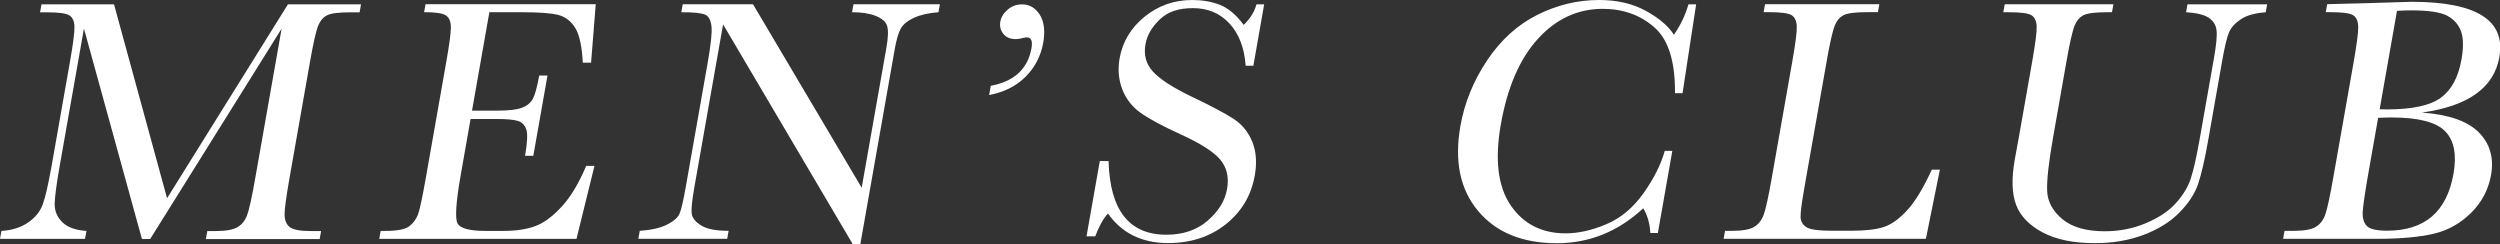 <?xml version="1.0" encoding="UTF-8"?><svg id="_レイヤー_2" xmlns="http://www.w3.org/2000/svg" viewBox="0 0 347.54 33.95"><rect x="0" y="0" width="347.54" height="33.95" fill="#333333" stroke="none"/><defs><style>.cls-1{fill:#fff;}</style></defs><g id="tx"><path class="cls-1" d="m23.21,27.58L40.03.6h10.16l-.2,1.11h-1.22c-1.63,0-2.72.13-3.27.4-.55.26-.98.76-1.27,1.48-.3.72-.69,2.44-1.16,5.15l-2.82,15.99c-.45,2.56-.68,4.24-.69,5.04,0,.79.22,1.38.68,1.77.46.38,1.44.58,2.94.58h1.46l-.2,1.11h-15.82l.2-1.11h1.17c1.4,0,2.4-.18,3.01-.53.61-.35,1.05-.9,1.34-1.65.29-.75.67-2.48,1.15-5.21l3.66-20.75-18.27,29.24h-1.15L11.67,3.97l-3.37,19.09c-.46,2.61-.69,4.39-.7,5.34,0,.95.35,1.78,1.07,2.49.72.71,1.84,1.12,3.35,1.21l-.2,1.11H0l.2-1.11c1.43-.08,2.65-.46,3.66-1.14,1.01-.68,1.7-1.52,2.07-2.51.37-.99.79-2.84,1.27-5.53l2.5-14.19c.46-2.6.68-4.27.65-5.03-.02-.75-.25-1.27-.7-1.56-.45-.29-1.51-.43-3.18-.43h-.9l.2-1.11h10.08l7.38,26.98Z"/><path class="cls-1" d="m81.47,23.06h1.17l-2.5,10.15h-27.42l.2-1.11h.68c1.64,0,2.74-.22,3.3-.65.56-.43.96-.98,1.21-1.65.25-.67.61-2.36,1.09-5.09l2.82-15.99c.44-2.48.66-4.12.66-4.91,0-.79-.22-1.33-.66-1.65-.44-.31-1.46-.47-3.06-.47l.2-1.11h23.66l-.65,8.13h-1.15c-.12-2.28-.47-3.89-1.06-4.84-.59-.95-1.38-1.55-2.38-1.8-1-.25-2.65-.37-4.96-.37h-4.59l-2.41,13.68h3.52c1.61,0,2.76-.14,3.45-.41.69-.27,1.19-.69,1.49-1.24.3-.55.59-1.63.88-3.23h1.15l-1.97,11.16h-1.15c.32-1.81.38-3.02.18-3.64-.2-.62-.58-1.02-1.14-1.2-.56-.18-1.55-.28-2.97-.28h-3.64l-1.36,7.72c-.68,3.86-.83,6.14-.44,6.82.38.68,1.68,1.02,3.9,1.02h2.47c1.74,0,3.21-.22,4.41-.66,1.2-.44,2.43-1.35,3.69-2.72,1.26-1.37,2.39-3.26,3.4-5.66Z"/><path class="cls-1" d="m118.55,33.95L100.52,3.39l-3.99,22.62c-.33,1.88-.45,3.11-.37,3.7.08.59.52,1.14,1.31,1.63.79.5,2.07.75,3.82.75l-.2,1.11h-12.35l.2-1.11c1.6-.11,2.85-.4,3.76-.85.91-.46,1.49-.95,1.74-1.48.25-.53.54-1.78.89-3.75l3.05-17.29c.44-2.5.62-4.18.53-5.03-.09-.85-.36-1.39-.83-1.63-.47-.24-1.59-.36-3.37-.36l.2-1.11h9.77l15.11,25.51,3.44-19.5c.25-1.44.28-2.45.08-3.03-.2-.58-.73-1.03-1.6-1.37-.87-.34-1.95-.5-3.26-.5l.2-1.11h12.01l-.2,1.11c-1.42.11-2.57.38-3.45.79-.88.42-1.48.92-1.8,1.5-.32.58-.61,1.57-.85,2.97l-4.76,26.98h-1.05Z"/><path class="cls-1" d="m137.51,13.2l.22-1.27c3.26-.61,5.15-2.35,5.66-5.22.18-1.01-.03-1.51-.64-1.51-.13,0-.3.02-.5.07-.4.11-.73.17-1.01.17-.8,0-1.39-.25-1.77-.75-.39-.5-.52-1.06-.41-1.68.11-.62.45-1.18,1.02-1.67.57-.49,1.23-.73,2-.73,1.04,0,1.86.48,2.47,1.44.6.96.76,2.25.48,3.87-.33,1.86-1.15,3.44-2.46,4.75-1.31,1.31-3,2.15-5.05,2.54Z"/><path class="cls-1" d="m151.04,32.87l1.85-10.48h1.22c.18,6.83,2.86,10.24,8.03,10.24,2.33,0,4.25-.65,5.75-1.96,1.51-1.31,2.41-2.77,2.69-4.39.29-1.63-.03-3.01-.96-4.11-.93-1.09-2.78-2.26-5.53-3.51-2.46-1.12-4.28-2.1-5.49-2.95-1.2-.84-2.06-1.94-2.58-3.28-.52-1.35-.64-2.78-.38-4.3.41-2.32,1.57-4.26,3.48-5.81,1.91-1.55,4.12-2.32,6.62-2.32,1.4,0,2.68.22,3.84.67,1.16.45,2.26,1.38,3.32,2.79.9-.88,1.5-1.83,1.77-2.86h1.07l-1.5,8.54h-1.07c-.18-2.48-.93-4.44-2.25-5.87-1.32-1.43-3.01-2.14-5.08-2.14s-3.51.52-4.61,1.57c-1.1,1.05-1.77,2.2-1.99,3.45-.27,1.51.09,2.78,1.06,3.82.95,1.06,2.8,2.24,5.55,3.56,2.63,1.25,4.52,2.26,5.68,3.02,1.16.76,2.01,1.82,2.56,3.16.54,1.35.66,2.9.35,4.66-.49,2.79-1.84,5.06-4.03,6.8-2.2,1.75-4.87,2.62-8.03,2.62-3.63,0-6.42-1.37-8.36-4.11-.67.75-1.26,1.81-1.76,3.17h-1.22Z"/><path class="cls-1" d="m231.43,20.97h1.05l-2.01,11.42h-1.05c-.06-1.3-.39-2.44-.98-3.44-3.48,3.24-7.49,4.86-12.01,4.86-4.79,0-8.43-1.49-10.94-4.47-2.51-2.98-3.33-6.92-2.47-11.83.57-3.22,1.8-6.25,3.7-9.1,1.9-2.84,4.23-4.96,6.98-6.34,2.75-1.38,5.62-2.07,8.62-2.07,2.47,0,4.63.5,6.46,1.5,1.83,1,3.14,2.11,3.92,3.33.94-1.36,1.61-2.77,2.02-4.23h1.07l-1.89,12.36h-1.05c.04-4.39-.91-7.45-2.87-9.16-1.95-1.71-4.34-2.57-7.18-2.57-3.47,0-6.47,1.39-9,4.16-2.53,2.77-4.25,6.74-5.16,11.9-.86,4.89-.41,8.64,1.36,11.24,1.77,2.6,4.32,3.91,7.64,3.91,1.77,0,3.66-.42,5.67-1.27,2.01-.85,3.73-2.29,5.17-4.32,1.44-2.03,2.42-3.99,2.95-5.88Z"/><path class="cls-1" d="m269.67,23.61l-1.94,9.59h-28.12l.2-1.11h.98c1.42,0,2.43-.18,3.03-.53.61-.35,1.05-.9,1.34-1.65.29-.75.67-2.48,1.15-5.21l2.82-15.99c.46-2.6.68-4.27.65-5.03-.02-.75-.26-1.27-.7-1.56-.45-.29-1.51-.43-3.18-.43h-.73l.2-1.11h15.89l-.2,1.11h-1.46c-1.63,0-2.72.13-3.27.4-.55.26-.98.76-1.27,1.48-.3.72-.69,2.44-1.16,5.15l-3.01,17.07c-.42,2.36-.61,3.83-.58,4.42.03.59.3,1.05.82,1.38.52.33,1.73.49,3.64.49h2.51c2.03,0,3.58-.18,4.62-.53,1.05-.35,2.12-1.12,3.22-2.31,1.1-1.19,2.24-3.07,3.43-5.65h1.15Z"/><path class="cls-1" d="m304.11.6h11.06l-.2,1.11c-1.48.1-2.63.42-3.46.97-.82.55-1.38,1.17-1.66,1.86-.28.69-.6,2.03-.95,4.02l-1.91,10.84c-.49,2.77-.96,4.83-1.42,6.18-.46,1.35-1.32,2.67-2.6,3.97-1.28,1.3-2.94,2.33-4.98,3.1s-4.3,1.15-6.79,1.15c-2.95,0-5.35-.49-7.22-1.48-1.87-.99-3.1-2.26-3.7-3.82-.6-1.56-.66-3.66-.2-6.29l.61-3.34,1.79-10.15c.46-2.6.68-4.27.65-5.03-.02-.75-.26-1.27-.7-1.56-.45-.29-1.51-.43-3.18-.43h-.76l.2-1.11h15.11l-.2,1.11h-.66c-1.63,0-2.72.13-3.27.4-.55.26-.98.76-1.27,1.48-.3.72-.69,2.44-1.16,5.15l-1.81,10.27c-.63,3.56-.91,6.08-.84,7.57.07,1.49.78,2.79,2.13,3.91,1.35,1.11,3.31,1.67,5.88,1.67,2.02,0,3.92-.37,5.7-1.12,1.78-.75,3.18-1.67,4.18-2.79,1-1.11,1.7-2.26,2.08-3.44.39-1.18.8-3.03,1.25-5.57l1.96-11.11c.33-1.84.45-3.13.37-3.87-.08-.74-.43-1.32-1.06-1.76-.62-.43-1.68-.7-3.18-.79l.2-1.11Z"/><path class="cls-1" d="m336.71,15.65c3.71.27,6.34,1.19,7.89,2.76,1.55,1.57,2.11,3.53,1.7,5.89-.36,2.05-1.29,3.82-2.79,5.3-1.5,1.48-3.25,2.45-5.26,2.91-2.01.46-4.63.69-7.87.69h-12.99l.2-1.11h1.27c1.42,0,2.43-.18,3.03-.53.61-.35,1.05-.9,1.33-1.65.28-.75.66-2.48,1.14-5.21l2.8-15.87c.47-2.65.69-4.35.67-5.12-.02-.77-.25-1.3-.7-1.59-.45-.29-1.51-.43-3.18-.43h-.63l.2-1.11,5.47-.14,6.24-.19c9.05,0,13.12,2.56,12.22,7.69-.37,2.12-1.45,3.81-3.23,5.1-1.78,1.28-4.27,2.15-7.48,2.6Zm-6.11.72l-1.28,7.26c-.55,3.09-.83,5.06-.87,5.89-.03.83.16,1.47.58,1.9.42.43,1.36.65,2.83.65,2.6,0,4.67-.66,6.21-1.97,1.53-1.31,2.53-3.29,3-5.91.48-2.69.09-4.68-1.16-5.95-1.25-1.27-3.73-1.91-7.44-1.91-.59,0-1.21.02-1.86.05Zm.21-1.18c.4.02.74.02,1.02.02,3.52,0,6.01-.54,7.49-1.63,1.48-1.09,2.43-2.85,2.86-5.29.3-1.7.28-3.01-.06-3.94-.34-.93-.97-1.65-1.89-2.15-.92-.5-2.6-.76-5.04-.76-.63,0-1.29.02-1.97.07l-2.41,13.68Z"/></g></svg>